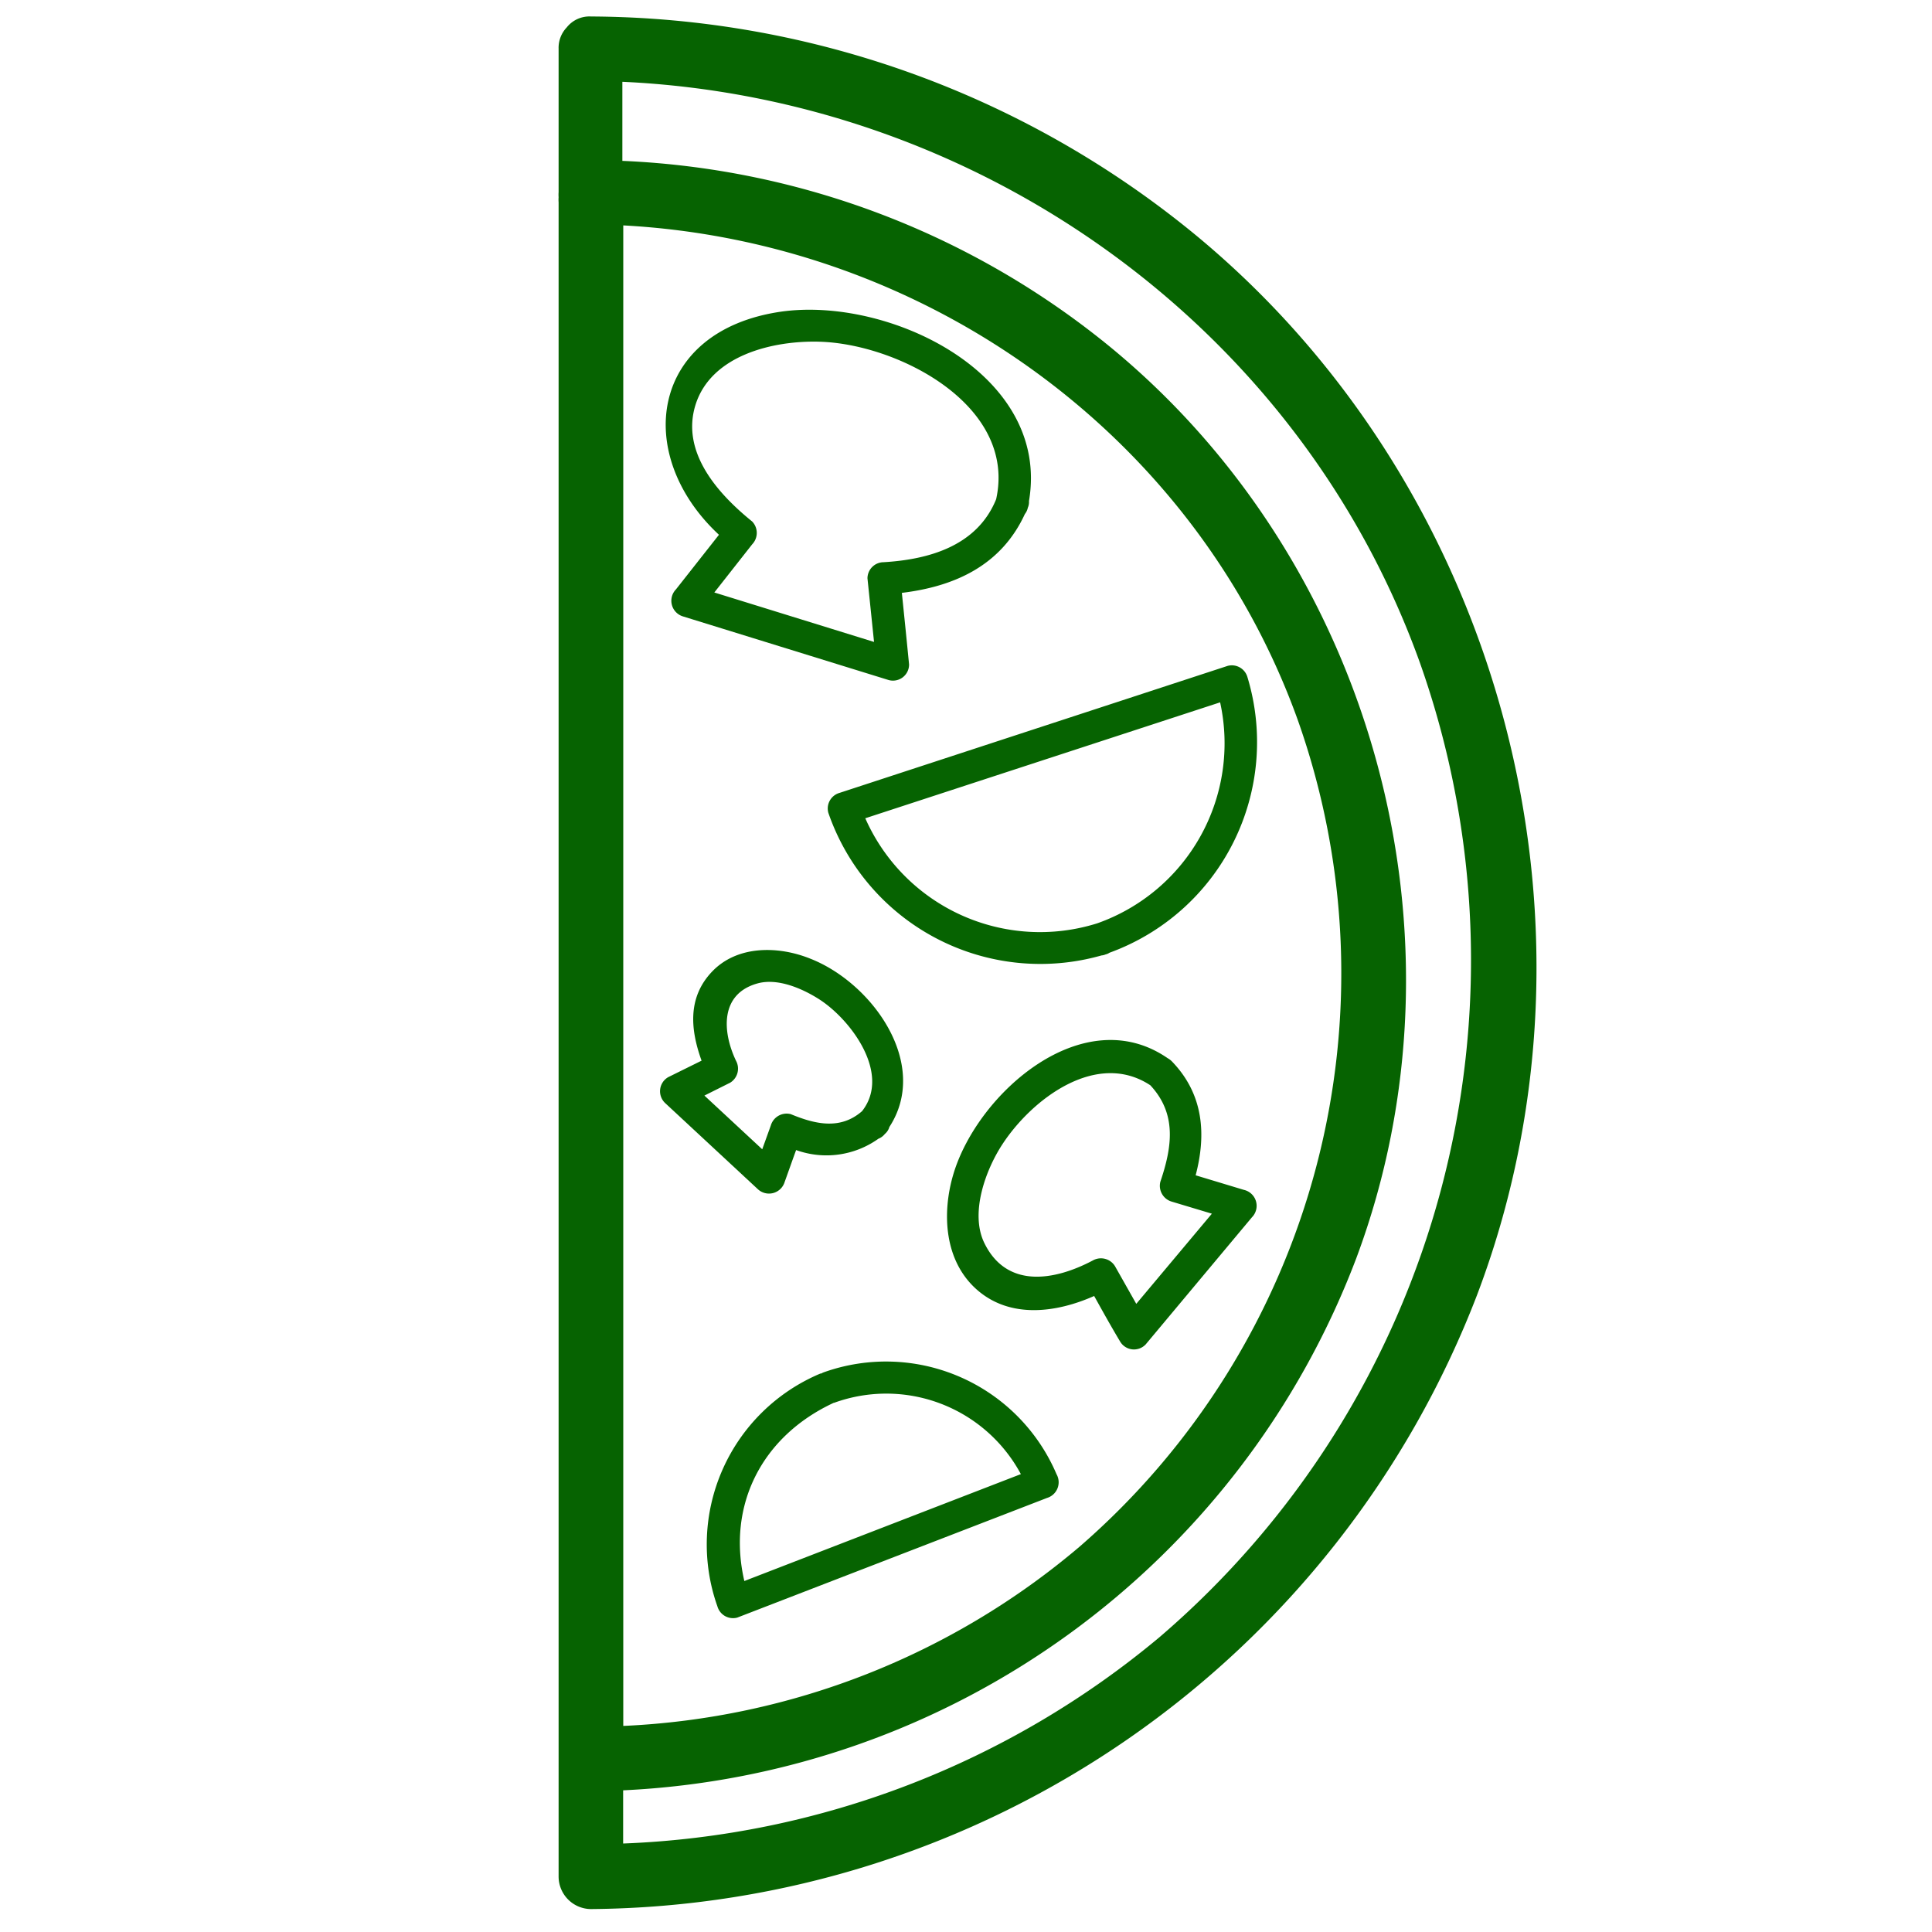 <svg id="Vrstva_1" data-name="Vrstva 1" xmlns="http://www.w3.org/2000/svg" viewBox="0 0 150 150"><defs><style>.cls-1{fill:#066301;}</style></defs><title>icon</title><path class="cls-1" d="M55.82,41.52l-3.34,4.24A1.27,1.27,0,0,0,53,47.85L69,52.8a1.25,1.25,0,0,0,1.58-1.21c-.18-1.85-.37-3.71-.56-5.56,4.15-.5,7.73-2.16,9.55-6.12a1.17,1.17,0,0,0,.23-.49,1.12,1.12,0,0,0,.09-.52C81.57,29,69,23,60.62,24.2,50.44,25.69,49.13,35.31,55.82,41.52ZM54,31.43c1.22-3.88,6.07-5,9.61-4.9,6.06.16,15.35,4.91,13.73,12.23-1.47,3.62-5.2,4.68-8.74,4.89a1.26,1.26,0,0,0-1.25,1.25l.51,4.94L55.46,46l2.94-3.74a1.28,1.28,0,0,0,0-1.77C55.78,38.37,52.84,35.14,54,31.43Z"/><path class="cls-1" d="M64.31,63.1A17.41,17.41,0,0,0,85.52,74.18a1,1,0,0,0,.32-.08.91.91,0,0,0,.3-.13,17.4,17.4,0,0,0,10.71-21.4,1.26,1.26,0,0,0-1.54-.87L65.18,61.56A1.26,1.26,0,0,0,64.31,63.1Zm20.87,8.59a14.83,14.83,0,0,1-18-8.16l27.55-9A14.82,14.82,0,0,1,85.18,71.69Z"/><path class="cls-1" d="M96.57,92.38l-3.74-1.13c.84-3.2.61-6.31-1.85-8.85a1.41,1.41,0,0,0-.32-.24c-6.56-4.53-14.77,2.72-16.64,9-.91,3.05-.71,6.77,1.86,9s6.12,1.77,9.07.46c.65,1.17,1.3,2.34,2,3.51a1.25,1.25,0,0,0,2,.25l8.25-9.87A1.27,1.27,0,0,0,96.57,92.38Zm-10,5.93a1.28,1.28,0,0,0-1.72-.45c-3,1.59-6.7,2.2-8.43-1.36-1.13-2.33.11-5.69,1.42-7.68,2.31-3.52,7.31-7.3,11.47-4.56,2.09,2.24,1.68,4.83.78,7.49a1.28,1.28,0,0,0,.87,1.54l3.13.94-5.87,7Z"/><path class="cls-1" d="M64,106.53a1.33,1.33,0,0,0-.24.11l-.06,0a14.39,14.39,0,0,0-8,18.08,1.26,1.26,0,0,0,1.54.87l24.05-9.29a1.27,1.27,0,0,0,.74-1.84A14.39,14.39,0,0,0,64,106.53Zm.77,2.38a11.86,11.86,0,0,1,14.49,5.54l-21.47,8.3C56.43,116.89,59.13,111.51,64.74,108.91Z"/><path class="cls-1" d="M93.05,18.43A74.4,74.4,0,0,0,45.89,1.28,2.25,2.25,0,0,0,44,2.13a2.29,2.29,0,0,0-.63,1.65V14.92a2.58,2.58,0,0,0,0,.39,2.58,2.58,0,0,0,0,.4V136.58h0v9.14a2.53,2.53,0,0,0,2.5,2.5,74.36,74.36,0,0,0,68.79-47.63C125.6,71.82,116.68,38.11,93.05,18.43ZM48.39,30.66V17.5c23.29,1.25,44.31,16.09,52.34,38.32a58.92,58.92,0,0,1-16.92,64.27A58.78,58.78,0,0,1,48.39,134ZM90,127.13a69,69,0,0,1-41.62,16V139a64.08,64.08,0,0,0,56.94-41.36c9.24-24.82,1.4-53.75-19-70.6a64.07,64.07,0,0,0-38-14.55V6.35c27.54,1.26,52.52,18.87,61.93,45.13A69.2,69.2,0,0,1,90,127.13Z"/><path class="cls-1" d="M60.92,91.77c.3-.83.59-1.66.89-2.48a6.94,6.94,0,0,0,6.39-.88,1.18,1.18,0,0,0,.5-.37,1.09,1.09,0,0,0,.35-.54c3.18-4.88-1.31-11.18-6.14-13.07-2.48-1-5.66-1.05-7.62,1s-1.66,4.59-.82,6.92l-2.59,1.28a1.26,1.26,0,0,0-.25,2l7.2,6.69A1.27,1.27,0,0,0,60.92,91.77Zm-2.1-15.42c1.57-.43,3.47.4,4.76,1.22,2.48,1.58,5.63,5.8,3.35,8.7-1.7,1.49-3.68,1-5.54.23a1.28,1.28,0,0,0-1.54.87l-.67,1.86-4.49-4.17,2-1a1.28,1.28,0,0,0,.45-1.71C56.07,80.09,55.89,77.16,58.82,76.35Z"/></svg>